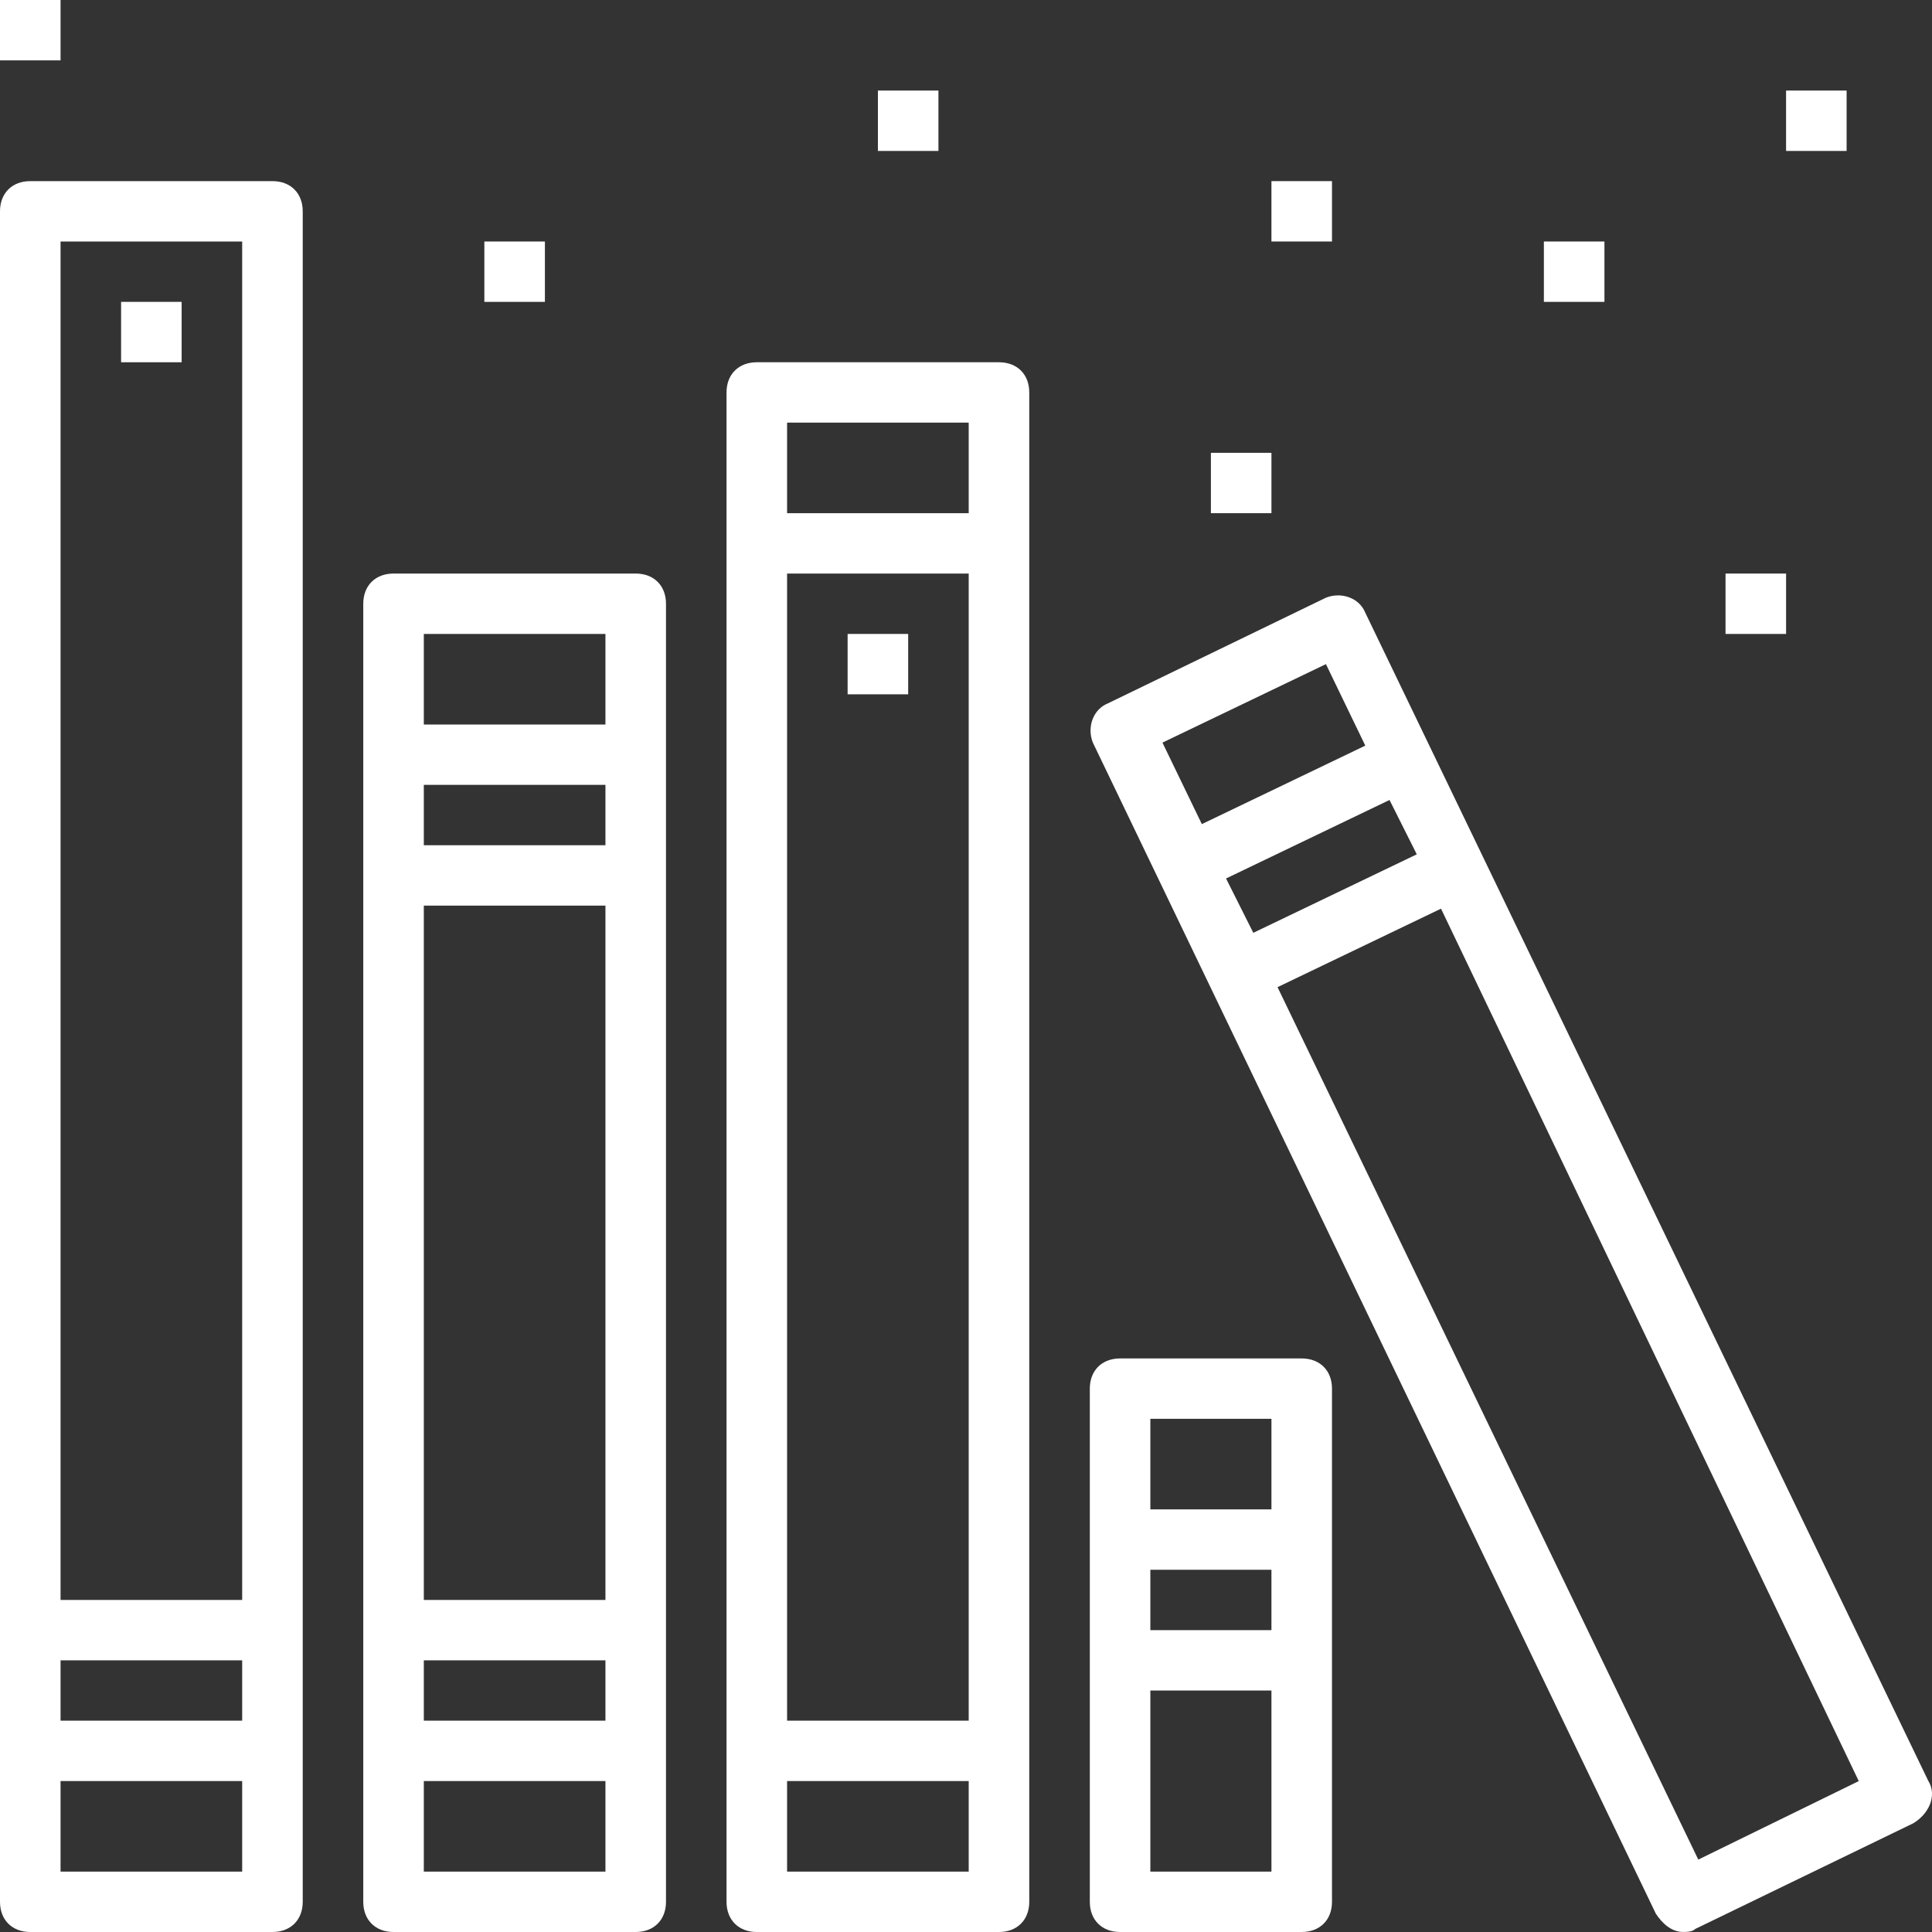 <svg width="117" height="117" viewBox="0 0 117 117" fill="none" xmlns="http://www.w3.org/2000/svg">
<rect x="0" y="0" width="117" height="117" fill="#333333" stroke="none"/>
<path d="M116.78 107.859L82.683 37.11C82.317 36.195 81.217 35.831 80.299 36.195L67.1 42.592C66.182 42.958 65.817 44.055 66.182 44.97L100.281 115.901C100.647 116.448 101.198 116.998 101.932 116.998C102.116 116.998 102.481 116.998 102.665 116.814L115.864 110.417C116.782 109.869 117.331 108.77 116.782 107.857L116.78 107.859ZM70.397 44.972L80.297 40.219L82.681 45.154L72.782 49.907L70.397 44.972ZM74.248 53.2L84.148 48.446L85.799 51.737L75.899 56.49L74.248 53.2ZM102.847 112.615L77.366 59.781L87.266 55.028L112.565 107.861L102.847 112.615Z" fill="#ffffff"/>
<path d="M16.499 10.969H1.833C0.733 10.969 0 11.7 0 12.797V115.172C0 116.269 0.733 117 1.833 117H16.499C17.599 117 18.333 116.269 18.333 115.172V12.797C18.333 11.7 17.599 10.969 16.499 10.969ZM14.666 113.344H3.667V107.859H14.666V113.344ZM14.666 104.203H3.667V100.547H14.666V104.203ZM14.666 96.891H3.667V14.625H14.666V96.891Z" fill="#ffffff"/>
<path d="M38.499 34.734H23.832C22.733 34.734 21.999 35.466 21.999 36.562V115.172C21.999 116.269 22.733 117 23.832 117H38.499C39.599 117 40.332 116.269 40.332 115.172V36.562C40.332 35.466 39.599 34.734 38.499 34.734ZM36.665 113.344H25.666V107.859H36.665V113.344ZM36.665 104.203H25.666V100.547H36.665V104.203ZM36.665 96.891H25.666V54.844H36.665V96.891ZM36.665 51.188H25.666V47.531H36.665V51.188ZM36.665 43.875H25.666V38.391H36.665V43.875Z" fill="#ffffff"/>
<path d="M60.498 21.938H45.832C44.732 21.938 43.998 22.669 43.998 23.766V115.172C43.998 116.269 44.732 117 45.832 117H60.498C61.598 117 62.331 116.269 62.331 115.172V23.766C62.331 22.669 61.598 21.938 60.498 21.938ZM58.664 113.344H47.665V107.859H58.664V113.344ZM58.664 104.203H47.665V34.734H58.664V104.203ZM58.664 31.078H47.665V25.594H58.664V31.078Z" fill="#ffffff"/>
<path d="M78.83 82.266H67.831C66.731 82.266 65.998 82.997 65.998 84.094V115.172C65.998 116.269 66.731 117 67.831 117H78.83C79.93 117 80.664 116.269 80.664 115.172V84.094C80.664 82.997 79.93 82.266 78.83 82.266ZM76.997 113.344H69.664V102.375H76.997V113.344ZM76.997 98.719H69.664V95.062H76.997V98.719ZM76.997 91.406H69.664V85.922H76.997V91.406Z" fill="#ffffff"/>
<path d="M93.496 14.625H97.163V18.281H93.496V14.625Z" fill="#ffffff"/>
<path d="M0 0H3.667V3.656H0V0Z" fill="#ffffff"/>
<path d="M104.496 34.734H108.163V38.391H104.496V34.734Z" fill="#ffffff"/>
<path d="M73.331 27.422H76.997V31.078H73.331V27.422Z" fill="#ffffff"/>
<path d="M108.163 5.484H111.829V9.141H108.163V5.484Z" fill="#ffffff"/>
<path d="M76.997 10.969H80.664V14.625H76.997V10.969Z" fill="#ffffff"/>
<path d="M29.332 14.625H32.999V18.281H29.332V14.625Z" fill="#ffffff"/>
<path d="M53.165 5.484H56.831V9.141H53.165V5.484Z" fill="#ffffff"/>
<path d="M7.333 18.281H11V21.938H7.333V18.281Z" fill="#ffffff"/>
<path d="M51.331 38.391H54.998V42.047H51.331V38.391Z" fill="#ffffff"/>
</svg>
